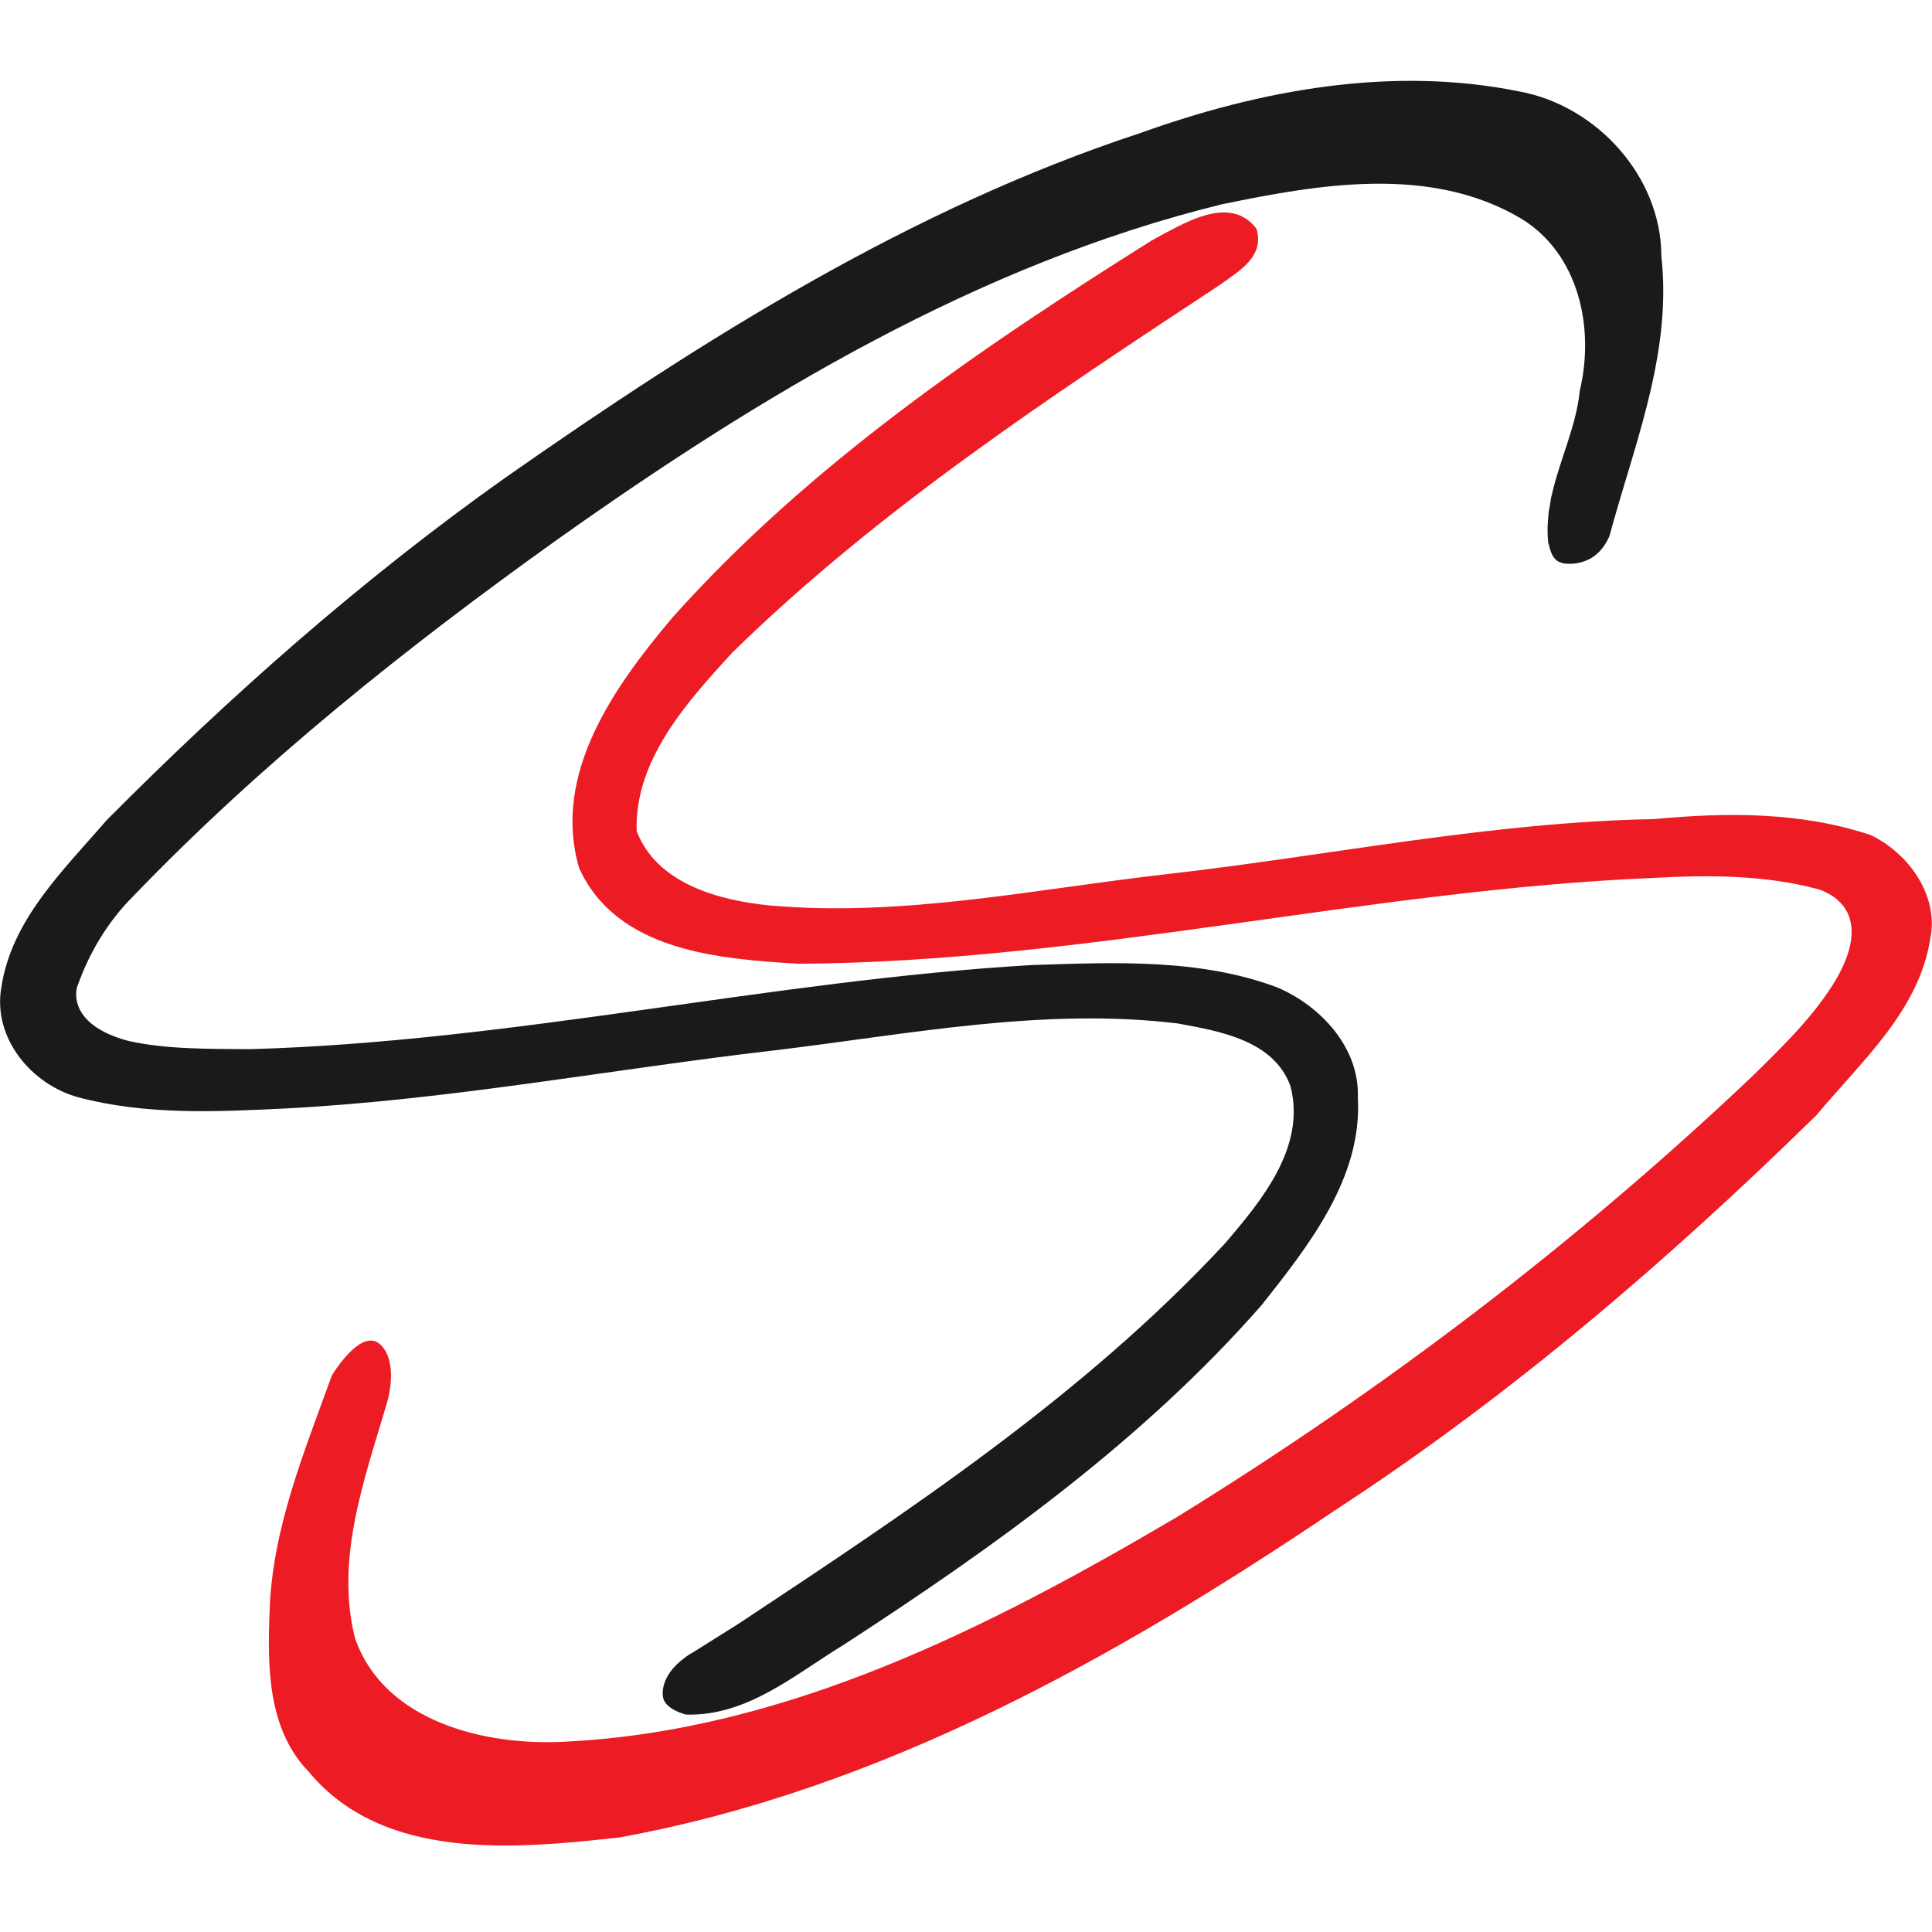 <svg xmlns="http://www.w3.org/2000/svg" version="1.1" xmlns:xlink="http://www.w3.org/1999/xlink" xmlns:svgjs="http://svgjs.dev/svgjs" width="1000" height="1000"><style>
    #light-icon {
      display: inline;
    }
    #dark-icon {
      display: none;
    }

    @media (prefers-color-scheme: dark) {
      #light-icon {
        display: none;
      }
      #dark-icon {
        display: inline;
      }
    }
  </style><g id="light-icon"><svg xmlns="http://www.w3.org/2000/svg" version="1.1" xmlns:xlink="http://www.w3.org/1999/xlink" xmlns:svgjs="http://svgjs.dev/svgjs" width="1000" height="1000"><g><g transform="matrix(2.222,0,0,2.222,0,0)"><svg xmlns="http://www.w3.org/2000/svg" version="1.1" xmlns:xlink="http://www.w3.org/1999/xlink" xmlns:svgjs="http://svgjs.dev/svgjs" width="450" height="450"><svg version="1.2" xmlns="http://www.w3.org/2000/svg" viewBox="0 0 450 450" width="450" height="450">
	<title>schnapps-logo-light-svg</title>
	<style>
		.s0 { fill: #ed1c24 } 
		.s1 { fill: #1a1a1a } 
	</style>
	<g id="schnapps">
		<path id="bottomS" class="s0" d="m435.7 194.5c-16.2-5.4-33.5-5.3-50.3-3.7-38.2 0.7-75.6 8.5-113.4 12.8-30.9 3.5-61.7 10.1-92.9 7.3-11.8-1.2-26.1-5.1-30.8-17.3-0.5-16.6 11.7-30 22.2-41.5 34.1-33.4 74.2-59.7 113.9-85.9 4.4-3.2 10.2-6.5 8.3-12.9-6.3-8.3-17.4-1-24.4 2.7-40.1 25.2-80 52.4-111.7 87.9-13.4 15.9-28.1 36.3-21.7 58.3 8.8 19.4 32.6 21.2 51.2 22.3 66.9-0.4 132.4-17.2 199.1-20 12.7-0.7 25.9-0.7 38.2 2.6 2.7 0.8 13.3 5.1 4.5 20.7-5 8.6-12.6 15.9-19.6 22.8-40.9 38.8-86 73.1-134 102.7-43.6 25.7-90.9 49.8-142.4 52.4-18.6 1.1-42.4-4.5-49.2-24.1-4.7-18.6 2.3-37.3 7.5-55 0 0 2.8-9.2-1.6-13.4-4.5-4.2-11.3 7.2-11.3 7.2-6.4 17.8-13.9 35.7-14.5 54.9-0.5 12.9-0.5 27.5 9.1 37.4 17.4 21 48.2 18 72.5 15.3 60.9-11.1 115.9-42 166.6-76.2 40.7-26.5 77.6-58.2 112.2-92.1 10.3-12.4 23.7-24.1 26.4-40.8 2.2-10.2-5-20.2-13.9-24.4z"></path>
		<path id="topS" class="s1" d="m387 59.7c0-18.6-15.1-35.1-33.1-38.4-29.5-6-60.2-0.4-88.3 9.7-53.5 17.6-101.6 47.9-147.5 80-33.5 23.7-64.4 51-93.3 80.1-10 11.6-22.2 23.2-24.5 39-2 11.7 7 22.5 17.9 25.5 15.8 4.2 32.3 3.4 48.5 2.6 38.1-2 75.6-9.1 113.5-13.5 31.1-3.7 62.6-10.1 94.1-6.3 9.8 1.8 22.4 3.9 26.3 14.6 3.7 14.1-6.7 26.7-15.3 36.7-32.8 35.3-73.2 62-113.2 88.5l-10.5 6.6q-1.1 0.6-1.9 1.2l-0.1 0.1c-6.5 4.7-5.1 9.5-5.1 9.5 0.7 2.7 5.3 3.8 5.3 3.8 14.3 0.4 25.3-9.3 36.8-16.3 35.1-22.8 69.6-47.5 97.3-79.1 11-13.9 23.5-29.7 22.4-48.4 0.4-11.6-8.7-21.3-18.8-25.6-18.2-6.8-38.1-5.8-57.1-5.2-61.1 3.6-121.1 17.9-182.3 19.6-9.2-0.1-19 0.1-28.1-1.9-14-3.7-12.4-11.6-12-12.7 2.8-7.9 7.1-15.1 13-21 29.9-31.1 63.8-58.1 98.8-83.1 47.2-33.5 98.1-64.2 154.8-78.1 22.7-4.7 48.6-9.2 69.7 3.3 13.5 8.2 17.2 25.5 13.7 40.1-0.8 8.2-4.7 16.2-6.5 24.2 0 0-0.2 0.6-0.3 1.5q-0.1 0.6-0.2 1.2-0.1 0.5-0.2 1.1-0.1 0.5-0.1 1c-0.2 1.8-0.3 3.9-0.1 5.8 0 0 0 0.4 0.1 0.9q0 0 0 0.1 0.1 0 0.1 0c0.1 0.7 0.4 1.7 0.8 2.5 0.4 0.7 0.9 1.3 1.6 1.6q0.1 0 0.1 0c0.4 0.2 0.9 0.4 1.5 0.4 2.3 0.2 4.2-0.4 5.7-1.2 2.3-1.3 3.6-3.4 4.4-5.2q0.5-1.8 1-3.6c5.7-20.1 13.5-40.2 11.1-61.6z"></path>
	</g>
</svg></svg></g></g></svg></g><g id="dark-icon"><svg xmlns="http://www.w3.org/2000/svg" version="1.1" xmlns:xlink="http://www.w3.org/1999/xlink" xmlns:svgjs="http://svgjs.dev/svgjs" width="1000" height="1000"><g clip-path="url(#SvgjsClipPath1108)"><rect width="1000" height="1000" fill="#ffffff"></rect><g transform="matrix(1.778,0,0,1.778,100,100)"><svg xmlns="http://www.w3.org/2000/svg" version="1.1" xmlns:xlink="http://www.w3.org/1999/xlink" xmlns:svgjs="http://svgjs.dev/svgjs" width="450" height="450"><svg version="1.2" xmlns="http://www.w3.org/2000/svg" viewBox="0 0 450 450" width="450" height="450">
	<title>schnapps-logo-light-svg</title>
	<style>
		.s0 { fill: #ed1c24 } 
		.s1 { fill: #1a1a1a } 
	</style>
	<g id="schnapps">
		<path id="bottomS" class="s0" d="m435.7 194.5c-16.2-5.4-33.5-5.3-50.3-3.7-38.2 0.7-75.6 8.5-113.4 12.8-30.9 3.5-61.7 10.1-92.9 7.3-11.8-1.2-26.1-5.1-30.8-17.3-0.5-16.6 11.7-30 22.2-41.5 34.1-33.4 74.2-59.7 113.9-85.9 4.4-3.2 10.2-6.5 8.3-12.9-6.3-8.3-17.4-1-24.4 2.7-40.1 25.2-80 52.4-111.7 87.9-13.4 15.9-28.1 36.3-21.7 58.3 8.8 19.4 32.6 21.2 51.2 22.3 66.9-0.4 132.4-17.2 199.1-20 12.7-0.7 25.9-0.7 38.2 2.6 2.7 0.8 13.3 5.1 4.5 20.7-5 8.6-12.6 15.9-19.6 22.8-40.9 38.8-86 73.1-134 102.7-43.6 25.7-90.9 49.8-142.4 52.4-18.6 1.1-42.4-4.5-49.2-24.1-4.7-18.6 2.3-37.3 7.5-55 0 0 2.8-9.2-1.6-13.4-4.5-4.2-11.3 7.2-11.3 7.2-6.4 17.8-13.9 35.7-14.5 54.9-0.5 12.9-0.5 27.5 9.1 37.4 17.4 21 48.2 18 72.5 15.3 60.9-11.1 115.9-42 166.6-76.2 40.7-26.5 77.6-58.2 112.2-92.1 10.3-12.4 23.7-24.1 26.4-40.8 2.2-10.2-5-20.2-13.9-24.4z"></path>
		<path id="topS" class="s1" d="m387 59.7c0-18.6-15.1-35.1-33.1-38.4-29.5-6-60.2-0.4-88.3 9.7-53.5 17.6-101.6 47.9-147.5 80-33.5 23.7-64.4 51-93.3 80.1-10 11.6-22.2 23.2-24.5 39-2 11.7 7 22.5 17.9 25.5 15.8 4.2 32.3 3.4 48.5 2.6 38.1-2 75.6-9.1 113.5-13.5 31.1-3.7 62.6-10.1 94.1-6.3 9.8 1.8 22.4 3.9 26.3 14.6 3.7 14.1-6.7 26.7-15.3 36.7-32.8 35.3-73.2 62-113.2 88.5l-10.5 6.6q-1.1 0.6-1.9 1.2l-0.1 0.1c-6.5 4.7-5.1 9.5-5.1 9.5 0.7 2.7 5.3 3.8 5.3 3.8 14.3 0.4 25.3-9.3 36.8-16.3 35.1-22.8 69.6-47.5 97.3-79.1 11-13.9 23.5-29.7 22.4-48.4 0.4-11.6-8.7-21.3-18.8-25.6-18.2-6.8-38.1-5.8-57.1-5.2-61.1 3.6-121.1 17.9-182.3 19.6-9.2-0.1-19 0.1-28.1-1.9-14-3.7-12.4-11.6-12-12.7 2.8-7.9 7.1-15.1 13-21 29.9-31.1 63.8-58.1 98.8-83.1 47.2-33.5 98.1-64.2 154.8-78.1 22.7-4.7 48.6-9.2 69.7 3.3 13.5 8.2 17.2 25.5 13.7 40.1-0.8 8.2-4.7 16.2-6.5 24.2 0 0-0.2 0.6-0.3 1.5q-0.1 0.6-0.2 1.2-0.1 0.5-0.2 1.1-0.1 0.5-0.1 1c-0.2 1.8-0.3 3.9-0.1 5.8 0 0 0 0.4 0.1 0.9q0 0 0 0.1 0.1 0 0.1 0c0.1 0.7 0.4 1.7 0.8 2.5 0.4 0.7 0.9 1.3 1.6 1.6q0.1 0 0.1 0c0.4 0.2 0.9 0.4 1.5 0.4 2.3 0.2 4.2-0.4 5.7-1.2 2.3-1.3 3.6-3.4 4.4-5.2q0.5-1.8 1-3.6c5.7-20.1 13.5-40.2 11.1-61.6z"></path>
	</g>
</svg></svg></g></g><defs><clipPath id="SvgjsClipPath1108"><rect width="1000" height="1000" x="0" y="0" rx="250" ry="250"></rect></clipPath></defs></svg></g></svg>